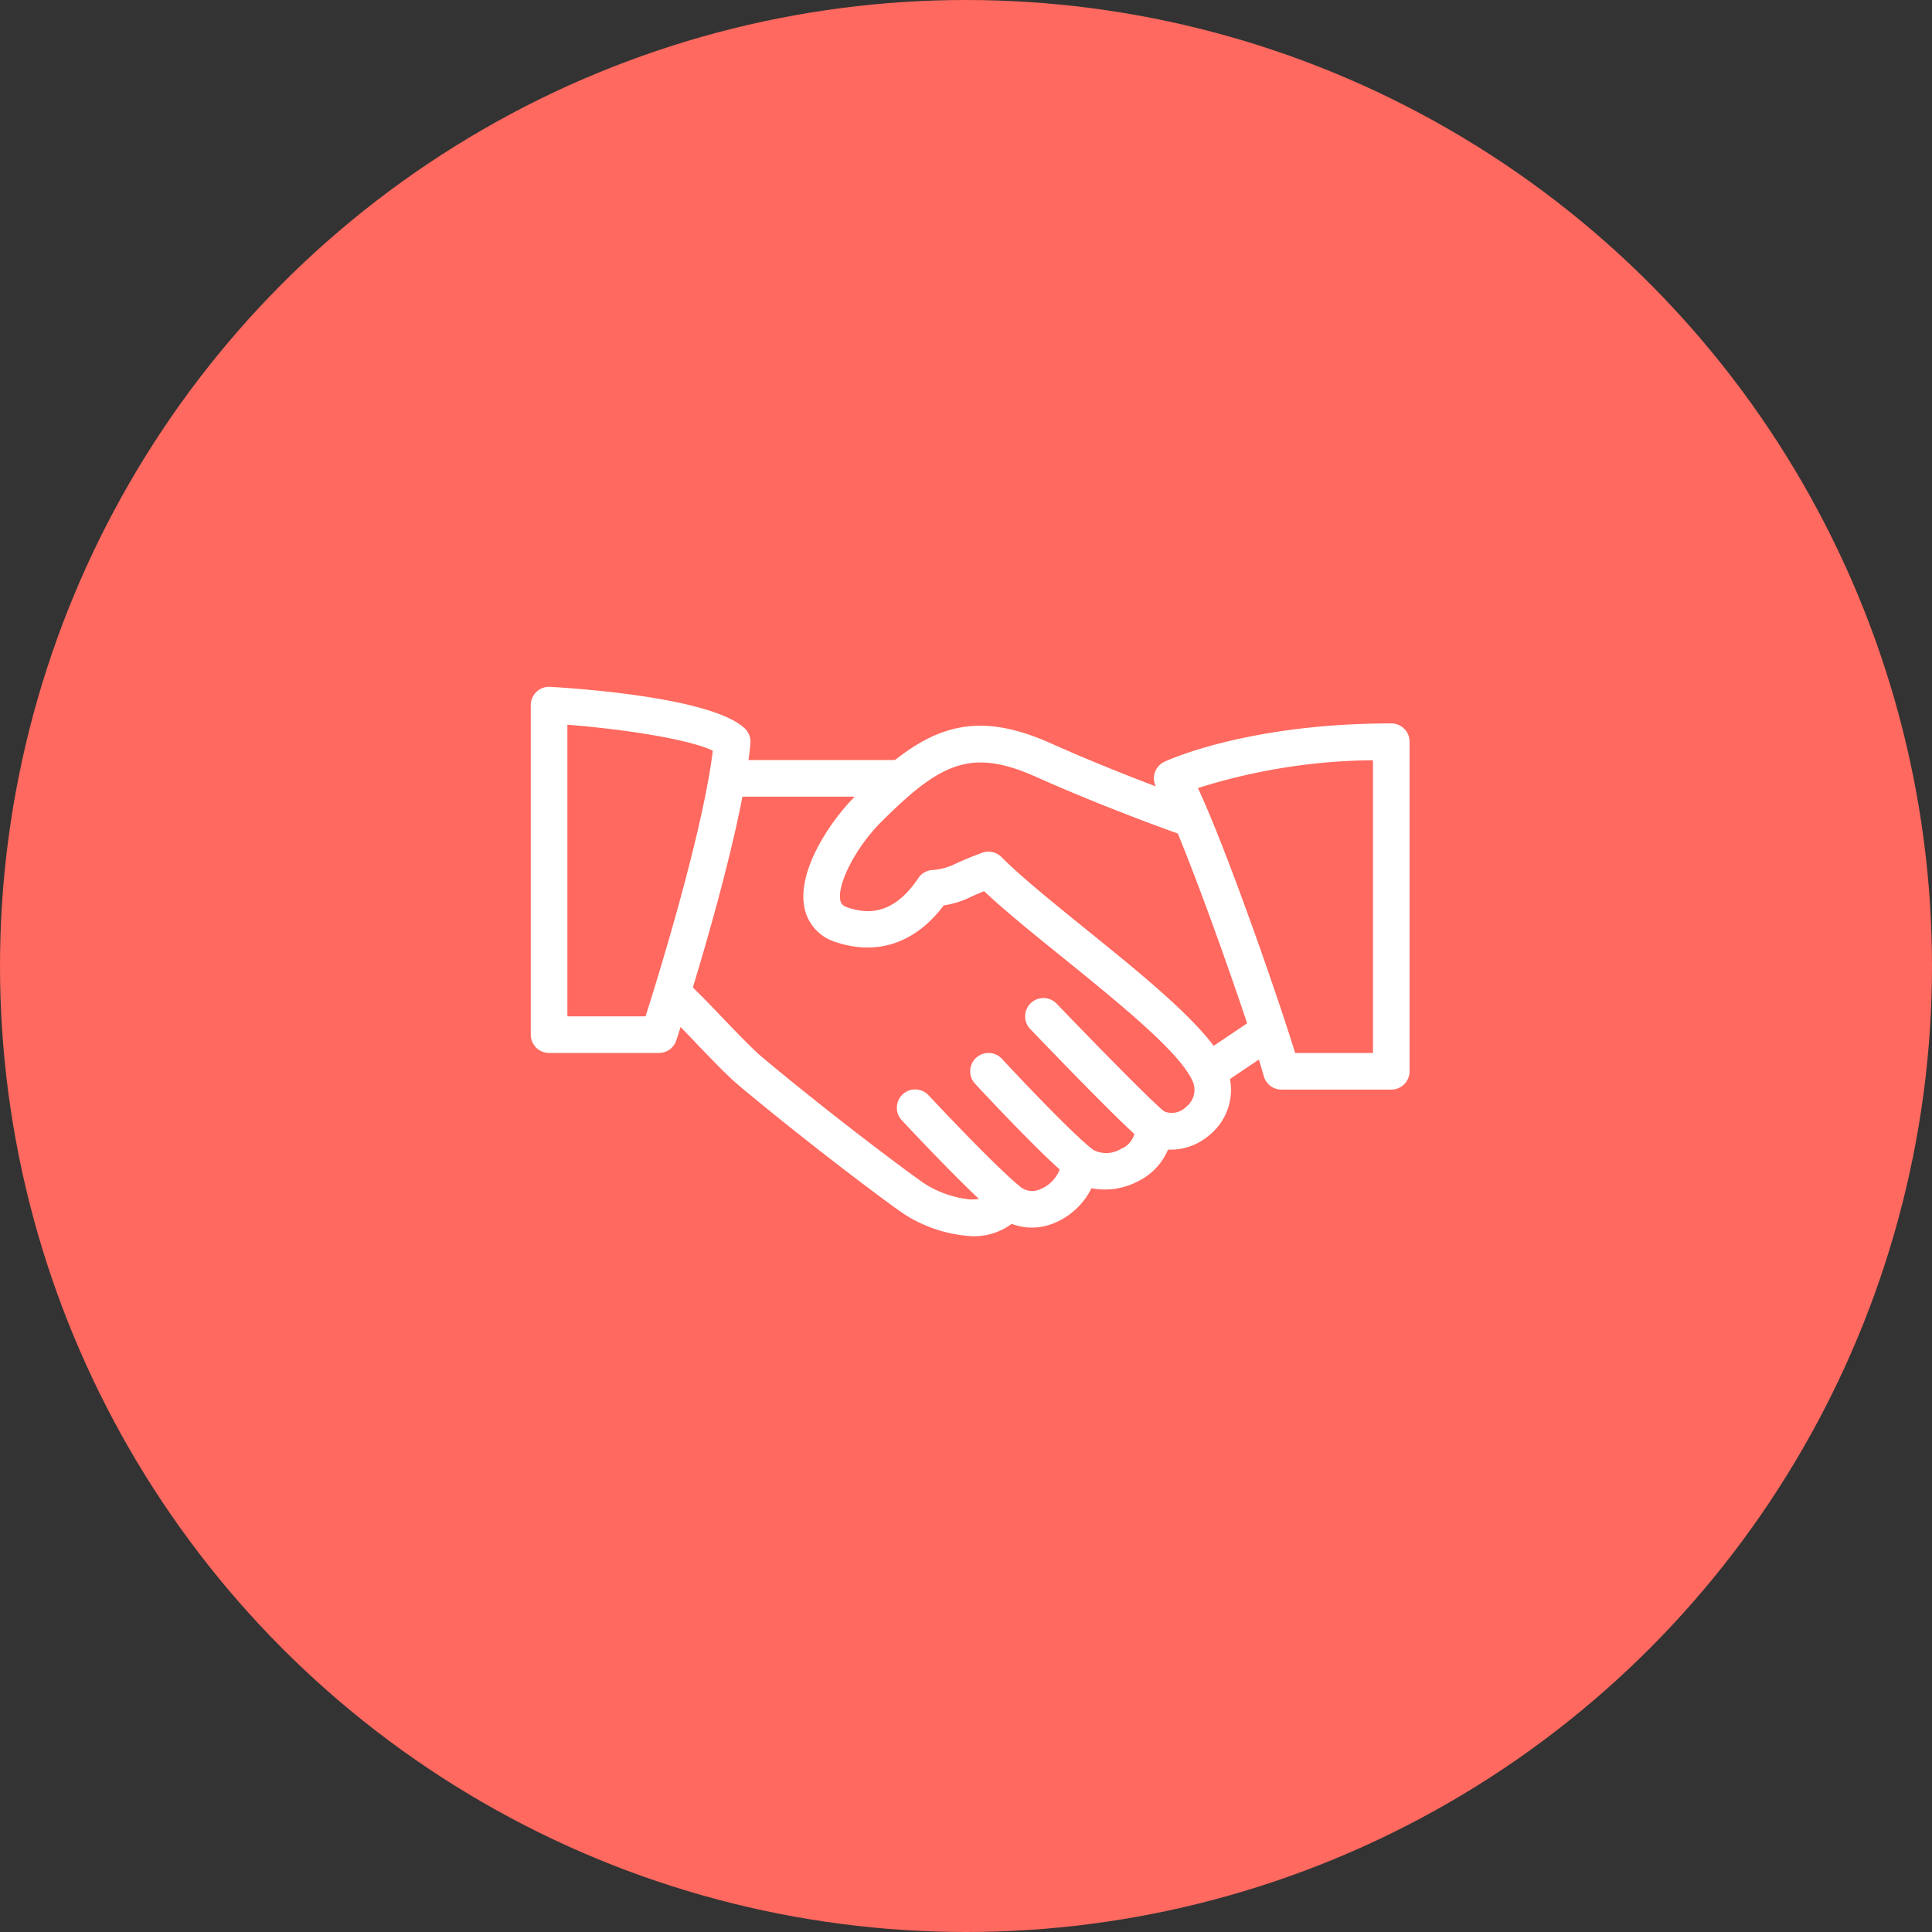 <?xml version="1.0" encoding="UTF-8"?> <svg xmlns="http://www.w3.org/2000/svg" width="185" height="185" viewBox="0 0 185 185"><rect x="0" y="0" width="185" height="185" fill="#333333" stroke="none"/><g id="Group_43" data-name="Group 43" transform="translate(-769 -280)"><circle id="Ellipse_1" data-name="Ellipse 1" cx="92.5" cy="92.5" r="92.5" transform="translate(769 280)" fill="#ff695f"></circle><g id="hand-shake" transform="translate(819.825 249.762)"><g id="Group_26" data-name="Group 26" transform="translate(12.268 99.727)"><g id="Group_25" data-name="Group 25" transform="translate(0 0)"><path id="Path_19" data-name="Path 19" d="M128.819,151c-1.651-3.443-7.56-8.222-13.268-12.84-3.184-2.574-6.192-5.007-8.11-6.925a1.753,1.753,0,0,0-1.834-.41c-1.182.428-1.911.757-2.486,1.013a5.8,5.8,0,0,1-2.353.645,1.753,1.753,0,0,0-1.283.768c-2.479,3.706-5.046,3.391-6.76,2.816-.547-.182-.645-.417-.7-.642-.368-1.539,1.48-5.123,3.874-7.518,5.7-5.7,8.636-7.128,14.842-4.355,7.041,3.149,14.1,5.614,14.166,5.638a1.754,1.754,0,0,0,1.153-3.313c-.07-.024-6.985-2.44-13.885-5.53-8.04-3.594-12.451-1.227-18.752,5.077-2.4,2.4-5.656,7.251-4.814,10.81a4.337,4.337,0,0,0,3.012,3.159c3.973,1.311,7.6.056,10.3-3.527a8.851,8.851,0,0,0,2.633-.834c.33-.147.715-.319,1.227-.526,2.006,1.883,4.712,4.074,7.563,6.378,5.154,4.169,11,8.9,12.314,11.631a2.054,2.054,0,0,1-.522,2.633,1.932,1.932,0,0,1-2.16.424,1.753,1.753,0,0,0-2.738,1.63,2.118,2.118,0,0,1-1.343,1.974,2.691,2.691,0,0,1-2.731.063,1.753,1.753,0,0,0-2.942,1.118,3.331,3.331,0,0,1-2.069,2.686,1.849,1.849,0,0,1-2.013-.312,1.774,1.774,0,0,0-1.6-.407,1.751,1.751,0,0,0-1.231,1.1c-.067.175-.217.6-1.858.6a10.1,10.1,0,0,1-4.3-1.469c-1.231-.81-8.948-6.567-15.614-12.149-.936-.789-2.556-2.479-3.987-3.973-1.269-1.325-2.43-2.528-3.026-3.033a1.754,1.754,0,0,0-2.265,2.679c.544.459,1.6,1.571,2.756,2.78,1.564,1.634,3.18,3.324,4.267,4.236,6.529,5.466,14.376,11.368,15.94,12.395a13.451,13.451,0,0,0,6.224,2.041,6.034,6.034,0,0,0,3.98-1.171,5.457,5.457,0,0,0,3.987-.042,6.906,6.906,0,0,0,3.65-3.37,6.78,6.78,0,0,0,4.4-.635,5.949,5.949,0,0,0,2.928-3.058,5.734,5.734,0,0,0,4.022-1.441A5.574,5.574,0,0,0,128.819,151Z" transform="translate(-74.642 -118.658)" fill="#fff"></path></g></g><g id="Group_28" data-name="Group 28" transform="translate(17.531 103.015)"><g id="Group_27" data-name="Group 27" transform="translate(0 0)"><path id="Path_20" data-name="Path 20" d="M124.2,138.663H108.419a1.753,1.753,0,1,0,0,3.506H124.2a1.753,1.753,0,1,0,0-3.506Z" transform="translate(-106.666 -138.663)" fill="#fff"></path></g></g><g id="Group_30" data-name="Group 30" transform="translate(63.247 127.556)"><g id="Group_29" data-name="Group 29" transform="translate(0 0)"><path id="Path_21" data-name="Path 21" d="M393.145,288.755a1.749,1.749,0,0,0-2.433-.477l-5.126,3.443a1.753,1.753,0,0,0,1.957,2.91l5.126-3.443A1.755,1.755,0,0,0,393.145,288.755Z" transform="translate(-384.811 -287.977)" fill="#fff"></path></g></g><g id="Group_32" data-name="Group 32" transform="translate(47.338 125.804)"><g id="Group_31" data-name="Group 31" transform="translate(0 0)"><path id="Path_22" data-name="Path 22" d="M301.375,288.214c-1.255-.989-6.869-6.736-10.34-10.354a1.753,1.753,0,1,0-2.532,2.426c.9.94,8.85,9.225,10.7,10.684a1.746,1.746,0,0,0,1.083.375,1.772,1.772,0,0,0,1.381-.67A1.752,1.752,0,0,0,301.375,288.214Z" transform="translate(-288.016 -277.317)" fill="#fff"></path></g></g><g id="Group_34" data-name="Group 34" transform="translate(42.077 131.067)"><g id="Group_33" data-name="Group 33" transform="translate(0 0)"><path id="Path_23" data-name="Path 23" d="M267.621,318.487c-2.1-1.68-7.377-7.286-8.57-8.583a1.754,1.754,0,1,0-2.584,2.374c.063.067,6.361,6.865,8.962,8.948a1.754,1.754,0,0,0,2.192-2.739Z" transform="translate(-256.005 -309.337)" fill="#fff"></path></g></g><g id="Group_36" data-name="Group 36" transform="translate(35.065 134.569)"><g id="Group_35" data-name="Group 35" transform="translate(0 0)"><path id="Path_24" data-name="Path 24" d="M224.993,339.823c-2.5-2.107-7.616-7.553-8.615-8.622a1.754,1.754,0,1,0-2.563,2.395c1.438,1.539,6.332,6.729,8.917,8.91a1.754,1.754,0,0,0,2.262-2.682Z" transform="translate(-213.343 -330.644)" fill="#fff"></path></g></g><g id="Group_38" data-name="Group 38" transform="translate(0 96.003)"><g id="Group_37" data-name="Group 37" transform="translate(0 0)"><path id="Path_25" data-name="Path 25" d="M20.491,99.989c-3-2.847-15.021-3.769-18.633-3.983A1.752,1.752,0,0,0,0,97.755v31.557a1.754,1.754,0,0,0,1.753,1.753H12.272a1.751,1.751,0,0,0,1.665-1.21c.256-.785,6.3-19.327,7.093-28.443A1.744,1.744,0,0,0,20.491,99.989Zm-9.5,27.57H3.506V99.635c5.635.445,11.715,1.413,13.924,2.486C16.5,109.8,12.3,123.443,10.992,127.559Z" transform="translate(0 -96.003)" fill="#fff"></path></g></g><g id="Group_40" data-name="Group 40" transform="translate(59.67 99.509)"><g id="Group_39" data-name="Group 39" transform="translate(0 0)"><path id="Path_26" data-name="Path 26" d="M385.775,117.33c-13.766,0-21.4,3.524-21.722,3.671a1.745,1.745,0,0,0-.936,1.091,1.768,1.768,0,0,0,.193,1.424c2.167,3.489,8.952,22.865,10.256,27.591a1.753,1.753,0,0,0,1.69,1.287h10.519a1.754,1.754,0,0,0,1.753-1.753V119.083A1.752,1.752,0,0,0,385.775,117.33Zm-1.753,31.557h-7.455c-1.662-5.414-6.571-19.53-9.309-25.365a57.1,57.1,0,0,1,16.764-2.665Z" transform="translate(-363.046 -117.33)" fill="#fff"></path></g></g></g></g></svg> 